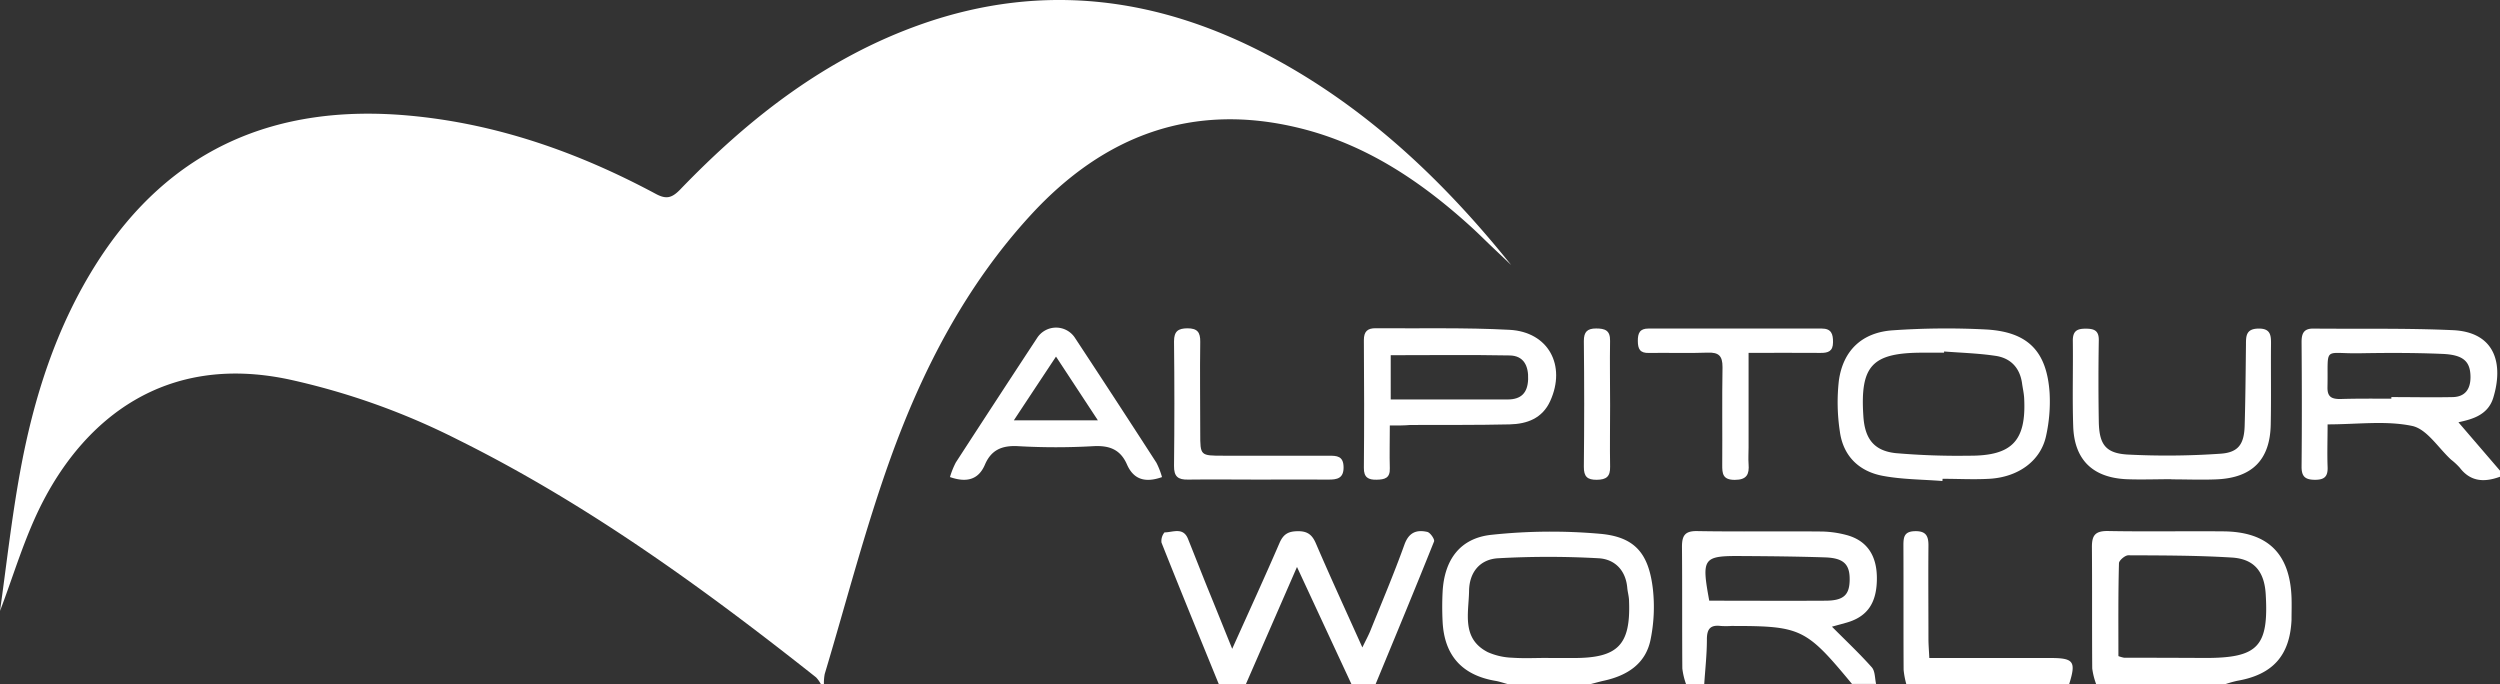<svg xmlns="http://www.w3.org/2000/svg" viewBox="0 0 632.1 172.98"><rect x="0" y="0" width="632.1" height="172.98" fill="#333333" stroke="none"/><defs><style>.cls-1{fill:#fff;}</style></defs><g id="Livello_2" data-name="Livello 2"><g id="Livello_1-2" data-name="Livello 1"><g id="N0Ef8h.tif"><path class="cls-1" d="M207.56,173a7.75,7.75,0,0,0-1.23-1.74c-28.48-22.54-57.8-43.82-90.48-60.05A179.1,179.1,0,0,0,73,95.92c-31.56-6.66-51.41,10.34-62,30.61-4.75,9.08-7.61,19.14-11,27.94,1.56-11,2.89-23.11,5.07-35.08,3.42-18.76,9.13-36.82,19.51-53.07C43,37.54,69.73,26.22,103.22,29.21c22.32,2,43,9.31,62.59,19.81,2.6,1.4,4,1.08,6.07-1C189.39,29.81,209,14.52,233.14,6.06c30.86-10.8,60.43-6.7,88.78,8.59C345.87,27.57,365.16,45.91,382.08,67l-4.89-4.64c-1.65-1.57-3.26-3.19-4.94-4.73-12.7-11.6-26.72-21.08-43.66-25.24-27.07-6.65-49.46,1.85-67.92,21.92-16.4,17.83-27.38,39-35.47,61.44-6.45,17.91-11.2,36.42-16.68,54.67a12.4,12.4,0,0,0-.2,2.6Z"/><path class="cls-1" d="M308.17,173c-4.86-11.93-9.75-23.84-14.5-35.81a3.41,3.41,0,0,1,.76-2.58c2.08,0,4.71-1.42,5.94,1.63,1.65,4.11,3.26,8.23,4.91,12.33,2,4.87,3.94,9.72,6.27,15.48,4.3-9.57,8.25-18.16,12-26.85,1-2.23,2.28-2.87,4.61-2.89s3.56.82,4.51,3c3.69,8.58,7.6,17.06,11.79,26.39.89-1.84,1.52-3,2-4.16,2.93-7.27,6-14.49,8.64-21.85,1.13-3.12,3.09-3.8,5.78-3.2.75.17,1.92,1.88,1.71,2.41C357.75,149,352.76,161,347.8,173h-6.09c-4.44-9.54-8.87-19.08-13.78-29.65L315,173Z"/><path class="cls-1" d="M426.31,173a17.82,17.82,0,0,1-.95-4c-.08-10.24,0-20.48-.09-30.72,0-2.8.69-4.06,3.85-4,10.53.19,21.05,0,31.58.11a25.9,25.9,0,0,1,6,.84c5.25,1.34,7.86,5.12,7.85,11,0,6.34-2.5,9.84-8,11.29l-3.36.93c3.64,3.66,7,6.82,10.08,10.28.86,1,.75,2.77,1.08,4.19h-6.1c-11.65-14.07-12.86-14.65-30.51-14.65a21.43,21.43,0,0,1-2.66,0c-2.67-.33-3.52.8-3.51,3.43,0,3.74-.42,7.49-.67,11.24Zm5.85-21.12c9.86,0,19.59.06,29.31,0,4.64,0,6.14-1.41,6.2-5.22.07-4-1.52-5.57-6.23-5.73-6.95-.23-13.9-.3-20.85-.34C430.54,140.5,430.18,141,432.16,151.86Z"/><path class="cls-1" d="M632.1,120.54c-3.87,1.41-7.39,1.35-10.16-2.27a16.88,16.88,0,0,0-2.23-2.07c-3.25-3-6.12-7.73-9.84-8.51-6.65-1.39-13.81-.39-21.36-.39,0,3.75-.13,7.23,0,10.71.12,2.49-.81,3.33-3.28,3.3s-3.32-.9-3.3-3.37c.1-10.49.08-21,0-31.48,0-2.16.58-3.4,2.94-3.38,11.79.11,23.59-.13,35.36.4C631,84,633,92.13,630.38,100.63c-1.44,4.6-5.85,5.45-8.79,6.14L632.1,119ZM604.63,100.8v-.4c5.19,0,10.38.11,15.57,0,3.06-.09,4.43-2,4.44-5,0-3.94-1.69-5.69-7.09-5.92-7-.3-13.95-.28-20.92-.16-9.44.16-7.93-2.06-8.15,8.57-.05,2.43,1,3,3.21,3C596,100.75,600.32,100.8,604.63,100.8Z"/><path class="cls-1" d="M530,173a18,18,0,0,1-1-4c-.08-10.25,0-20.5-.08-30.74,0-2.84.79-4,3.91-4,9.77.19,19.54,0,29.31.09,11.22.09,16.84,5.59,17.25,16.71.07,1.89,0,3.79,0,5.69-.42,9-4.75,13.83-13.71,15.38a28,28,0,0,0-2.91.81Zm5.65-7.1a8.36,8.36,0,0,0,1.4.4q10.26,0,20.53.06c13.34,0,16.07-2.88,15.28-16.16-.34-5.66-2.9-8.88-8.56-9.23-8.71-.54-17.46-.53-26.19-.57-.82,0-2.34,1.31-2.35,2C535.55,150.23,535.62,158,535.62,165.88Z"/><path class="cls-1" d="M381.34,173c-1.09-.29-2.17-.67-3.28-.86-8.39-1.44-12.88-6.41-13.31-14.94a73.52,73.52,0,0,1,0-7.57c.43-8.08,4.4-13.58,12.36-14.41a141.62,141.62,0,0,1,27.62-.24c8.69.82,12.15,5,13.19,14a41.23,41.23,0,0,1-.59,12.73c-1.23,6.13-5.9,9.1-11.77,10.39-1.22.27-2.43.62-3.64.93Zm10.15-6.63H398c11.08,0,14.31-3.33,13.89-14.36,0-1.13-.35-2.25-.45-3.37-.38-4.49-3.2-7.27-7.27-7.49a228.6,228.6,0,0,0-25.38,0c-4.61.26-7.29,3.54-7.35,8.26-.08,5.58-2,12.05,4.75,15.49a16.67,16.67,0,0,0,6.22,1.4C385.38,166.51,388.44,166.34,391.49,166.35Z"/><path class="cls-1" d="M482,173a20.5,20.5,0,0,1-.69-3.66c-.06-10.48,0-21-.05-31.45,0-2.14.21-3.55,3-3.59s3.35,1.33,3.33,3.7c-.07,7.83,0,15.66,0,23.49,0,1.49.13,3,.22,4.88h30.59c5.95,0,6.57.87,4.76,6.63Z"/><path class="cls-1" d="M491.12,121.62c-5-.4-10.15-.38-15.09-1.31-6-1.13-10-5-10.84-11.2a49.1,49.1,0,0,1-.26-12.81c1.05-7.74,5.93-12.3,13.73-12.79a195,195,0,0,1,23.56-.2c10.56.61,15.29,5.53,16,16a40,40,0,0,1-.89,10.9c-1.34,6.3-7,10.44-14.37,10.85-3.92.22-7.87,0-11.8,0Zm.42-32.75,0,.3h-5.33c-12.91,0-15.94,3.25-15.07,16.16.38,5.58,2.65,8.64,8.16,9.24a182.8,182.8,0,0,0,18.59.65c10.85.06,14.45-3.77,13.9-14.52-.06-1.26-.36-2.5-.53-3.75-.55-4-2.95-6.48-6.86-7C500.13,89.32,495.82,89.2,491.54,88.87Z"/><path class="cls-1" d="M351.4,107.58c0,4-.1,7.41,0,10.8.1,2.53-1.3,2.87-3.35,2.91s-3.24-.53-3.21-3c.1-10.77.08-21.53,0-32.3,0-2.17.9-3,2.93-3,11.29.1,22.61-.2,33.88.4,9.85.51,14.4,9,10.31,18-2,4.41-5.88,5.81-10.26,5.91-8.38.19-16.76.12-25.14.15C355.09,107.59,353.59,107.58,351.4,107.58Zm.23-6.58c10.13,0,19.85,0,29.56,0,3.46,0,5.05-1.7,5.18-5.08s-1.08-6-4.69-6.05c-9.94-.19-19.88-.06-30.05-.06Z"/><path class="cls-1" d="M293.8,120.63c-4.28,1.52-7.2.59-8.86-3.2s-4.44-4.84-8.49-4.62a167.44,167.44,0,0,1-19,0c-4.09-.23-6.82.92-8.43,4.69s-4.6,4.6-8.83,3.12a20.44,20.44,0,0,1,1.48-3.69q10.22-15.76,20.54-31.46a5.7,5.7,0,0,1,9.66.07Q282.2,101.22,292.39,117A19.52,19.52,0,0,1,293.8,120.63Zm-16.21-14.35L267,90.16c-3.71,5.61-7,10.56-10.66,16.12Z"/><path class="cls-1" d="M549,121.16c-3.81,0-7.62.15-11.42,0-8.5-.42-13.12-4.95-13.39-13.4-.24-7.22,0-14.44-.1-21.66,0-2.48,1.16-3,3.25-3s3.36.43,3.32,2.94q-.17,10.26,0,20.52c.09,5.72,1.66,8,7.14,8.36a194.8,194.8,0,0,0,23.55-.2c4.6-.29,6.05-2.41,6.19-7.06.2-6.84.25-13.67.33-20.51,0-2.15,0-4,3.08-4.07,3.31-.09,3.27,1.88,3.25,4.19-.06,6.72.07,13.43-.07,20.14-.19,8.88-4.73,13.42-13.71,13.79-3.8.16-7.62,0-11.43,0Z"/><path class="cls-1" d="M442.11,89.22v23.94c0,1.39-.1,2.79,0,4.17.21,2.58-.44,4-3.49,4s-3.19-1.56-3.17-3.83c.06-8.22-.07-16.45.07-24.68,0-2.85-.94-3.76-3.76-3.66-4.94.19-9.9,0-14.85.08-2.27.06-2.78-1-2.8-3s.48-3.18,2.7-3.17q21.9,0,43.8,0c2.42,0,2.88,1.37,2.85,3.47,0,2.27-1.21,2.71-3.15,2.69C454.5,89.18,448.67,89.22,442.11,89.22Z"/><path class="cls-1" d="M318.29,121.26c-6,0-11.93-.08-17.88,0-2.58.06-3.6-.77-3.57-3.47q.18-15.75,0-31.49c0-2.56,1.06-3.27,3.4-3.29,2.5,0,3.27,1,3.23,3.43-.11,7.71,0,15.43,0,23.14,0,5.64,0,5.64,5.85,5.64,8.87,0,17.75,0,26.63,0,2.06,0,3.72.05,3.76,2.89s-1.62,3.18-3.9,3.15C330,121.21,324.12,121.26,318.29,121.26Z"/><path class="cls-1" d="M407.1,102.47c0,5.18-.09,10.35,0,15.52.06,2.51-.95,3.29-3.36,3.32s-3.3-.81-3.28-3.3q.17-15.9,0-31.8c0-2.3.86-3.16,3.1-3.16s3.59.47,3.53,3.14C407,91.62,407.1,97.05,407.1,102.47Z"/></g></g></g></svg>